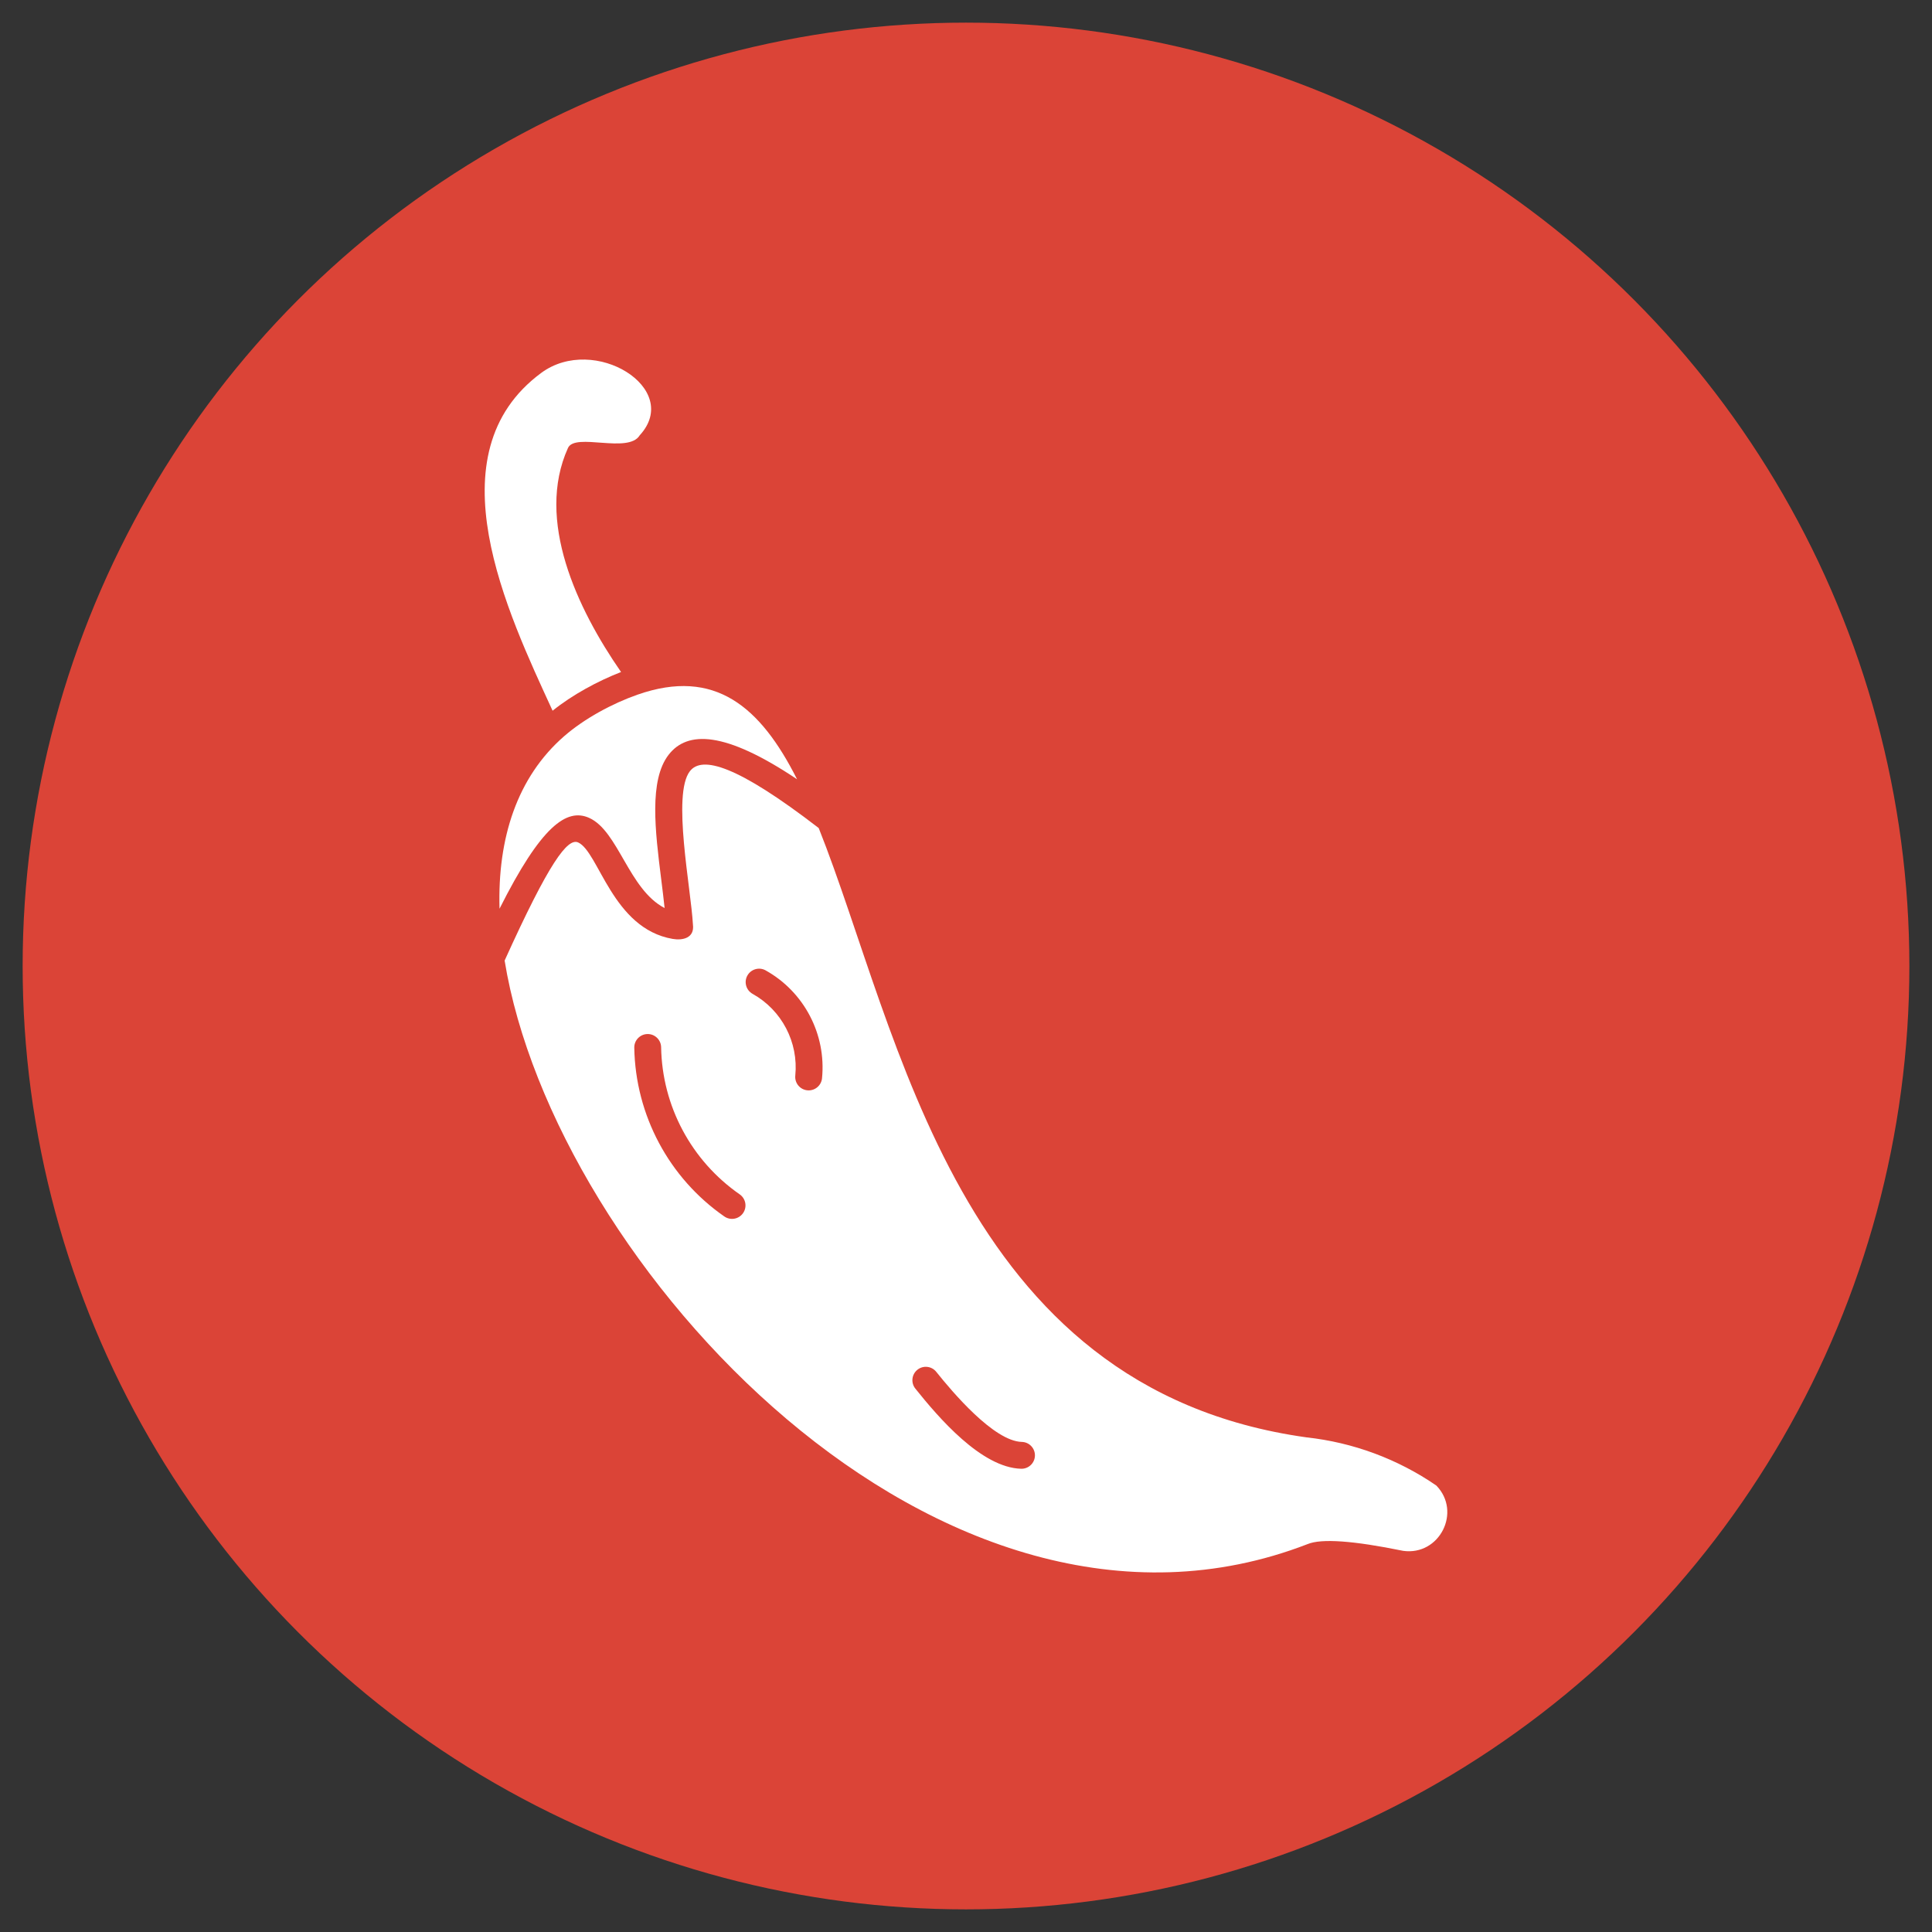 <svg clip-rule="evenodd" fill-rule="evenodd" height="512" image-rendering="optimizeQuality" shape-rendering="geometricPrecision" text-rendering="geometricPrecision" viewBox="0 0 173.397 173.397" width="512" xmlns="http://www.w3.org/2000/svg"><rect x="0" y="0" width="173.397" height="173.397" fill="#333333" stroke="none"/><g id="Layer_x0020_1"><circle cx="86.699" cy="86.699" fill="#db4437" r="84.667"/><g id="_406615200" fill="#fff"><path id="_406615632" d="m55.74 60.314c-3.954-5.702-7.688-13.643-4.765-20.107.64-1.414 5.415.548 6.441-1.139 3.852-4.199-4.089-9.11-8.841-5.599-9.843 7.274-3.039 21.487 1.02 30.318 1.775-1.427 4.03-2.65 6.145-3.474z"/><path id="_406615728" d="m59.34 78.888c-.535-4.28-1.107-8.855.669-11.147 1.679-2.166 5.024-2.157 11.527 2.198-3.279-6.503-7.365-10.024-14.312-7.595-2.264.791-4.777 2.148-6.594 3.732-4.211 3.669-5.983 9.137-5.797 15.48 3.727-7.416 6.021-9.061 8.048-8.149 2.619 1.179 3.547 6.418 6.767 8.09-.086-.826-.196-1.711-.308-2.61z"/><path id="_406615224" d="m117.248 129.002c-31.404-4.388-36.474-36.389-43.769-54.685-7.345-5.659-10.475-6.504-11.562-5.101-1.611 2.078.096 10.508.274 13.765.155 1.219-.93 1.439-1.815 1.287-5.415-.927-6.634-7.824-8.487-8.658-.947-.426-2.605 1.779-6.599 10.602 4.412 27.178 39.101 65.123 72.067 52.371 1.239-.513 4.099-.311 8.58.606 3.26.456 5.268-3.501 2.973-5.862-3.47-2.385-7.477-3.87-11.662-4.324zm-48.533-41.911c3.458 1.929 5.452 5.742 5.062 9.683-.065.663-.655 1.147-1.318 1.082-.663-.065-1.147-.655-1.082-1.318.296-2.992-1.207-5.874-3.833-7.34-.582-.324-.791-1.058-.468-1.639.324-.582 1.058-.791 1.639-.468zm13.624 35.843c.519-.415 1.277-.33 1.691.189 1.443 1.804 5.167 6.224 7.678 6.289.665.016 1.192.568 1.177 1.233-.016.665-.568 1.192-1.233 1.176-3.577-.092-7.439-4.617-9.501-7.196-.415-.519-.33-1.277.189-1.691zm-24.227-30.129c.665-.01 1.213.52 1.224 1.186.09 5.284 2.713 10.188 7.052 13.203.548.381.683 1.134.302 1.682s-1.134.683-1.682.302c-4.97-3.453-7.979-9.1-8.082-15.149-.01-.665.52-1.213 1.186-1.224z"/></g></g></svg>